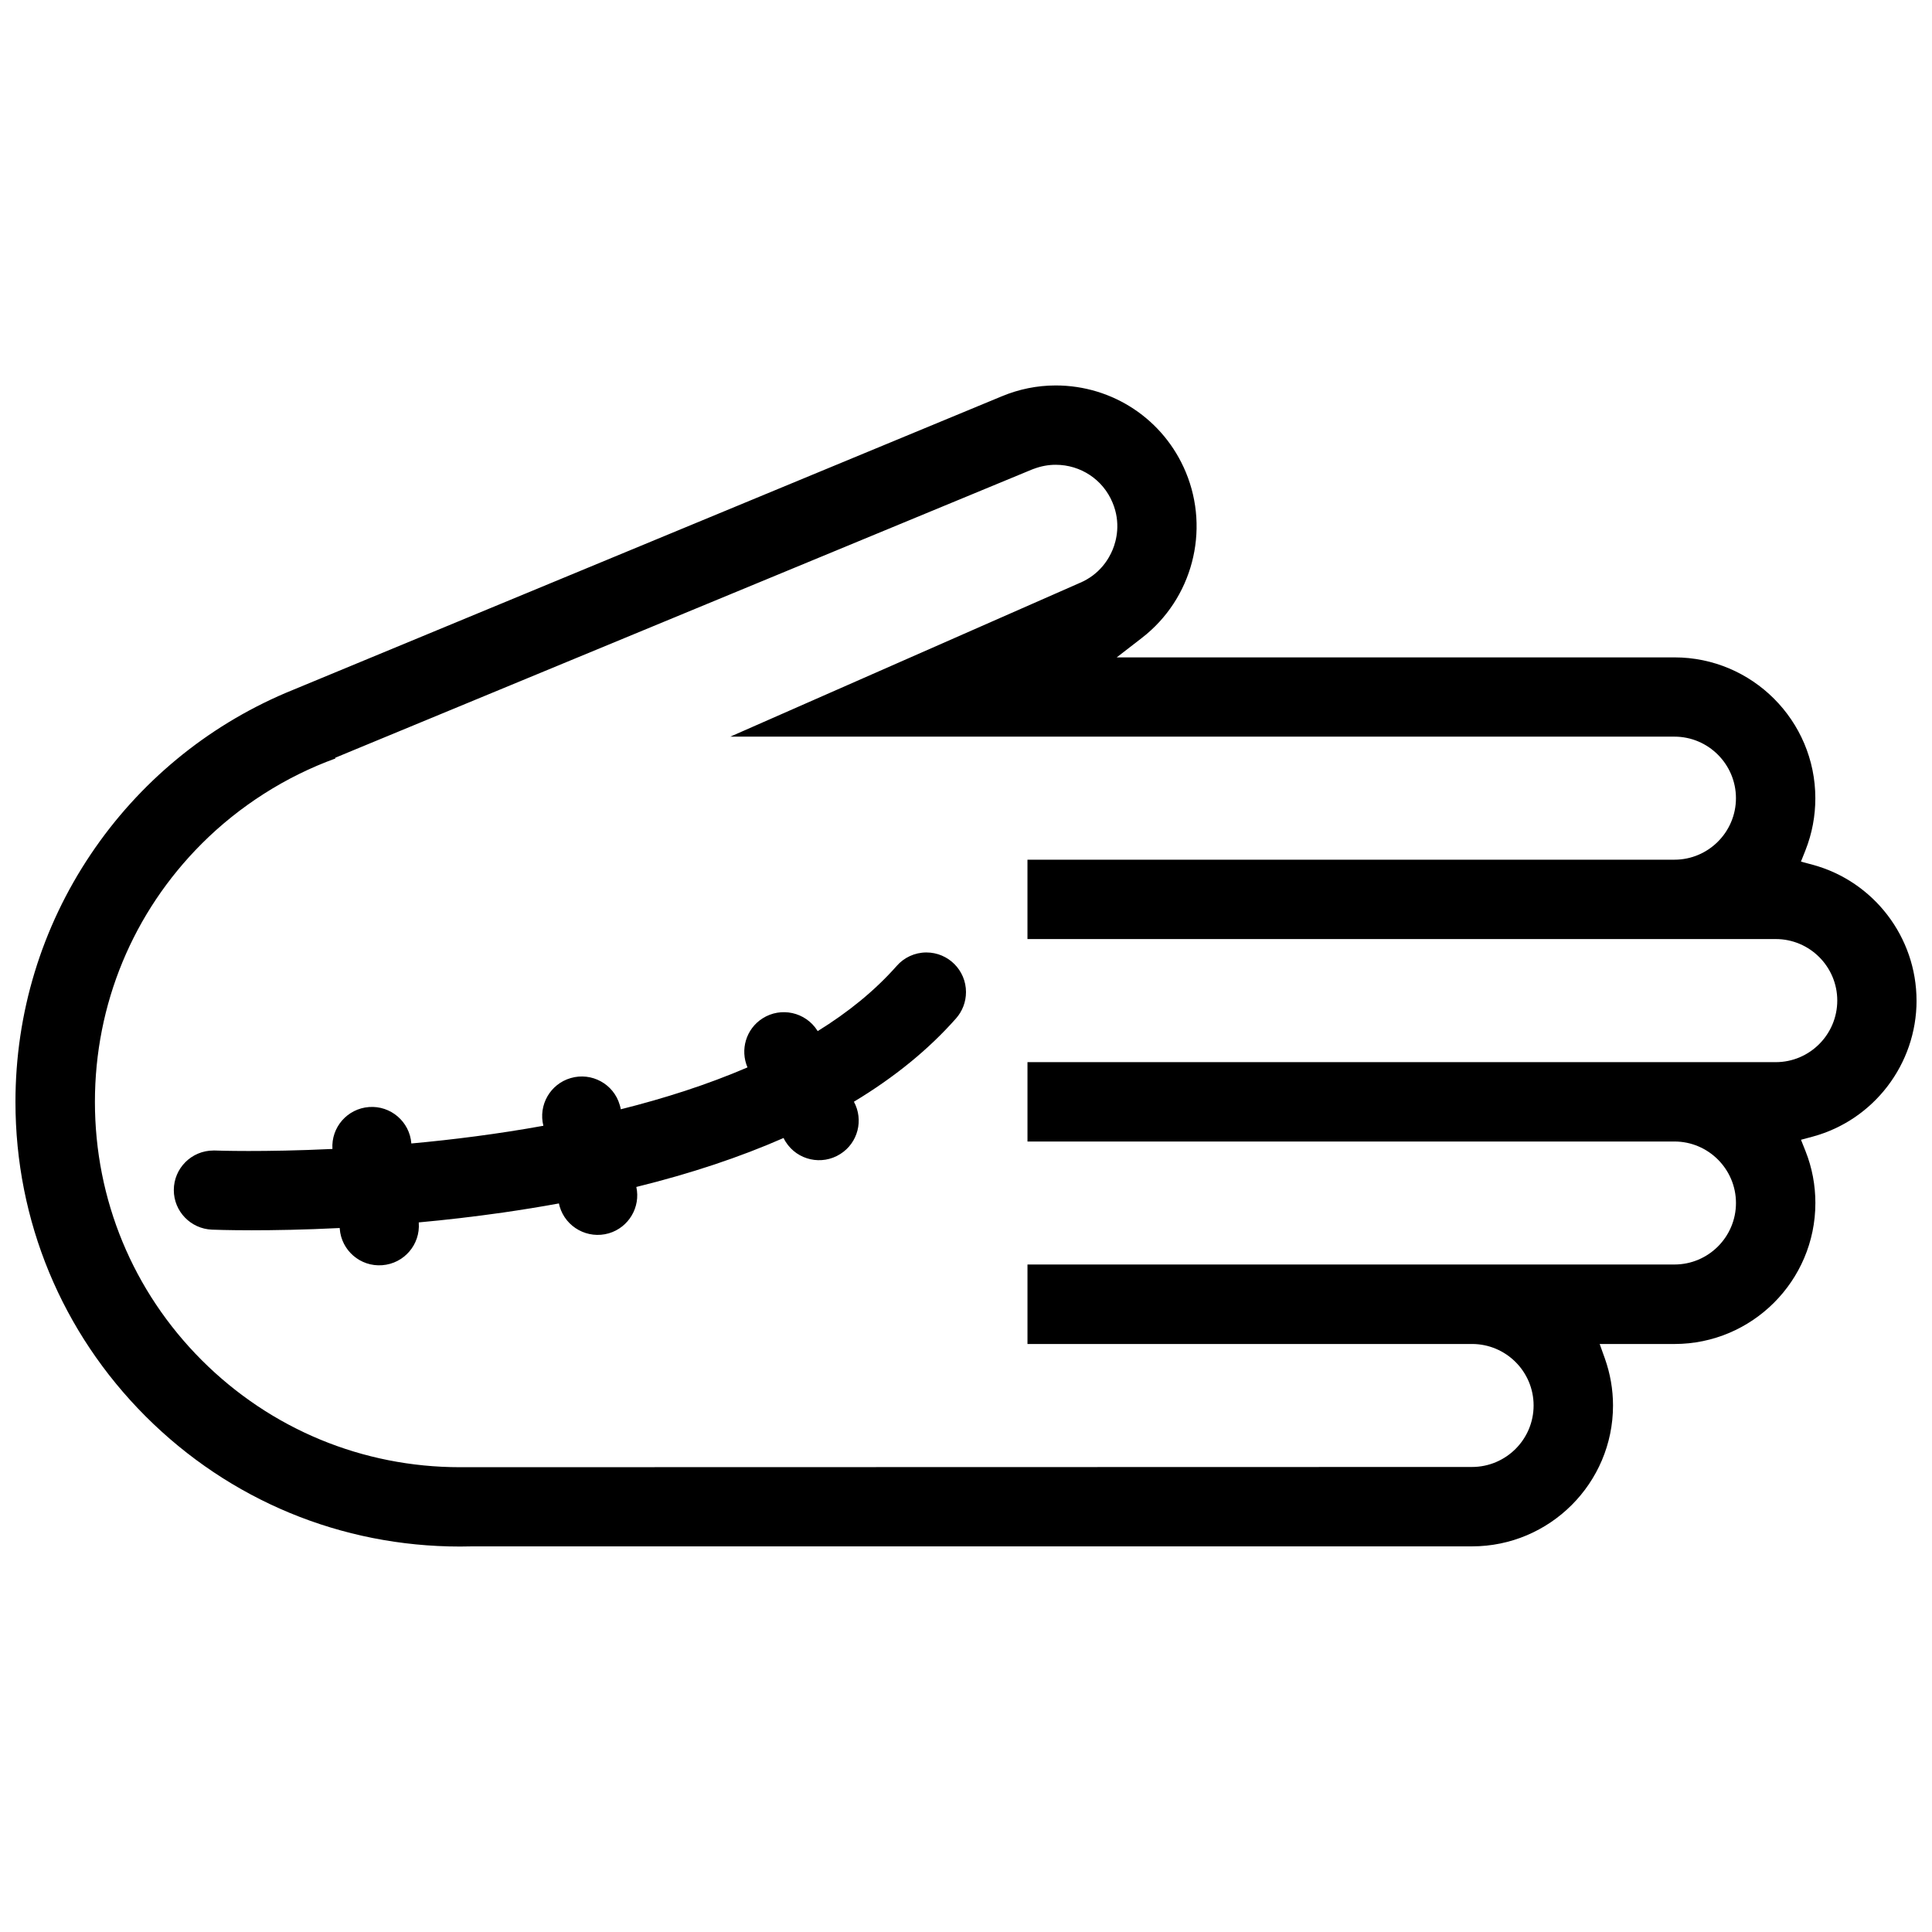 <?xml version="1.0" encoding="UTF-8"?>
<!-- Uploaded to: SVG Repo, www.svgrepo.com, Generator: SVG Repo Mixer Tools -->
<svg width="800px" height="800px" version="1.1" viewBox="144 144 512 512" xmlns="http://www.w3.org/2000/svg">
 <defs>
  <clipPath id="a">
   <path d="m148.09 246h503.81v308h-503.81z"/>
  </clipPath>
 </defs>
 <g clip-path="url(#a)">
  <path d="m651.9 409.17c0-16.789-11.316-31.594-27.492-35.992l-3.137-0.844 1.199-3.012c1.754-4.445 2.613-9.07 2.613-13.777 0-20.586-16.758-37.332-37.332-37.332h-147.81l6.703-5.184c13.316-10.316 18.082-28.367 11.594-43.926-5.812-13.945-19.34-22.953-34.469-22.953-4.922 0-9.777 0.984-14.359 2.906l-189.76 78.598c-20.973 8.965-38.809 23.723-51.566 42.695-13.07 19.434-19.988 42.145-19.988 65.668 0 31.488 12.27 61.086 34.5 83.332 22.262 22.246 51.844 34.5 83.332 34.5 1.105 0 2.246-0.016 3.414-0.047h264.76c20.602 0 37.363-16.758 37.363-37.332 0-4.258-0.738-8.441-2.152-12.438l-1.383-3.859h19.832c20.57 0 37.332-16.758 37.332-37.363 0-4.703-0.859-9.332-2.613-13.746l-1.199-3.012 3.137-0.844c16.172-4.394 27.488-19.219 27.488-36.039zm-37.297 16.312h-198.31v21.031h171.46c8.98 0 16.297 7.32 16.297 16.297 0 8.996-7.32 16.297-16.297 16.297h-171.46v21.062h117.8c9.008 0 16.328 7.305 16.328 16.297 0 8.98-7.32 16.297-16.328 16.297-2.398 0-266.05 0.062-268.17 0.062-25.828 0-50.152-10.07-68.449-28.352-18.266-18.281-28.32-42.59-28.32-68.465 0-25.859 10.055-50.168 28.32-68.434 9.992-9.992 22.262-17.805 35.453-22.586l-0.031-0.016-0.094-0.141 0.152-0.062 3.473-1.445 181-74.875 0.523-0.199 0.031-0.016h0.031c1.875-0.707 3.812-1.062 5.75-1.062 6.641 0 12.547 3.938 15.066 10.008 2.273 5.383 1.016 10.133 0.031 12.5-0.953 2.32-3.352 6.566-8.762 8.824l-92.559 40.715h250.21c8.98 0 16.297 7.32 16.297 16.312 0 8.98-7.32 16.297-16.297 16.297h-171.46v21.031h198.31c8.98 0 16.297 7.305 16.297 16.297-0.004 9.004-7.32 16.324-16.297 16.324z"/>
 </g>
 <path d="m389.51 396.41c-3.137 0-5.965 1.383-7.871 3.566-5.844 6.613-12.945 12.332-20.941 17.281-0.062-0.047-0.062-0.105-0.094-0.152-3.137-4.902-9.625-6.336-14.516-3.227-4.398 2.797-5.996 8.332-3.996 12.992-10.609 4.566-22.016 8.211-33.578 11.102-0.062-0.383-0.152-0.77-0.277-1.152-1.598-5.551-7.441-8.75-13.008-7.117-5.441 1.582-8.609 7.195-7.227 12.637-12.148 2.199-24.047 3.691-34.992 4.691-0.43-5.766-5.473-10.086-11.223-9.656-5.75 0.426-10.055 5.391-9.688 11.109-18.359 0.875-30.688 0.43-31.09 0.414h-0.43c-5.812 0-10.516 4.691-10.516 10.484 0 5.656 4.488 10.254 10.086 10.484 0.461 0.016 4.242 0.168 10.547 0.168 5.844 0 13.836-0.121 23.34-0.598v0.184c0.43 5.781 5.473 10.117 11.254 9.672 5.781-0.43 10.117-5.457 9.688-11.238v-0.105c7.074-0.645 14.574-1.508 22.324-2.613 5.074-0.738 10.023-1.535 14.82-2.414 0.062 0.262 0.121 0.523 0.184 0.785 1.629 5.566 7.473 8.75 13.039 7.133 5.289-1.555 8.457-6.949 7.289-12.285 14.422-3.551 27.43-7.887 39.023-12.977 0.152 0.34 0.34 0.691 0.555 1.016 3.106 4.902 9.594 6.336 14.484 3.227 4.703-2.969 6.211-9.043 3.598-13.852 10.762-6.488 19.805-13.852 27.09-22.109 1.629-1.859 2.613-4.289 2.613-6.949 0-5.797-4.707-10.5-10.488-10.5z"/>
</svg>